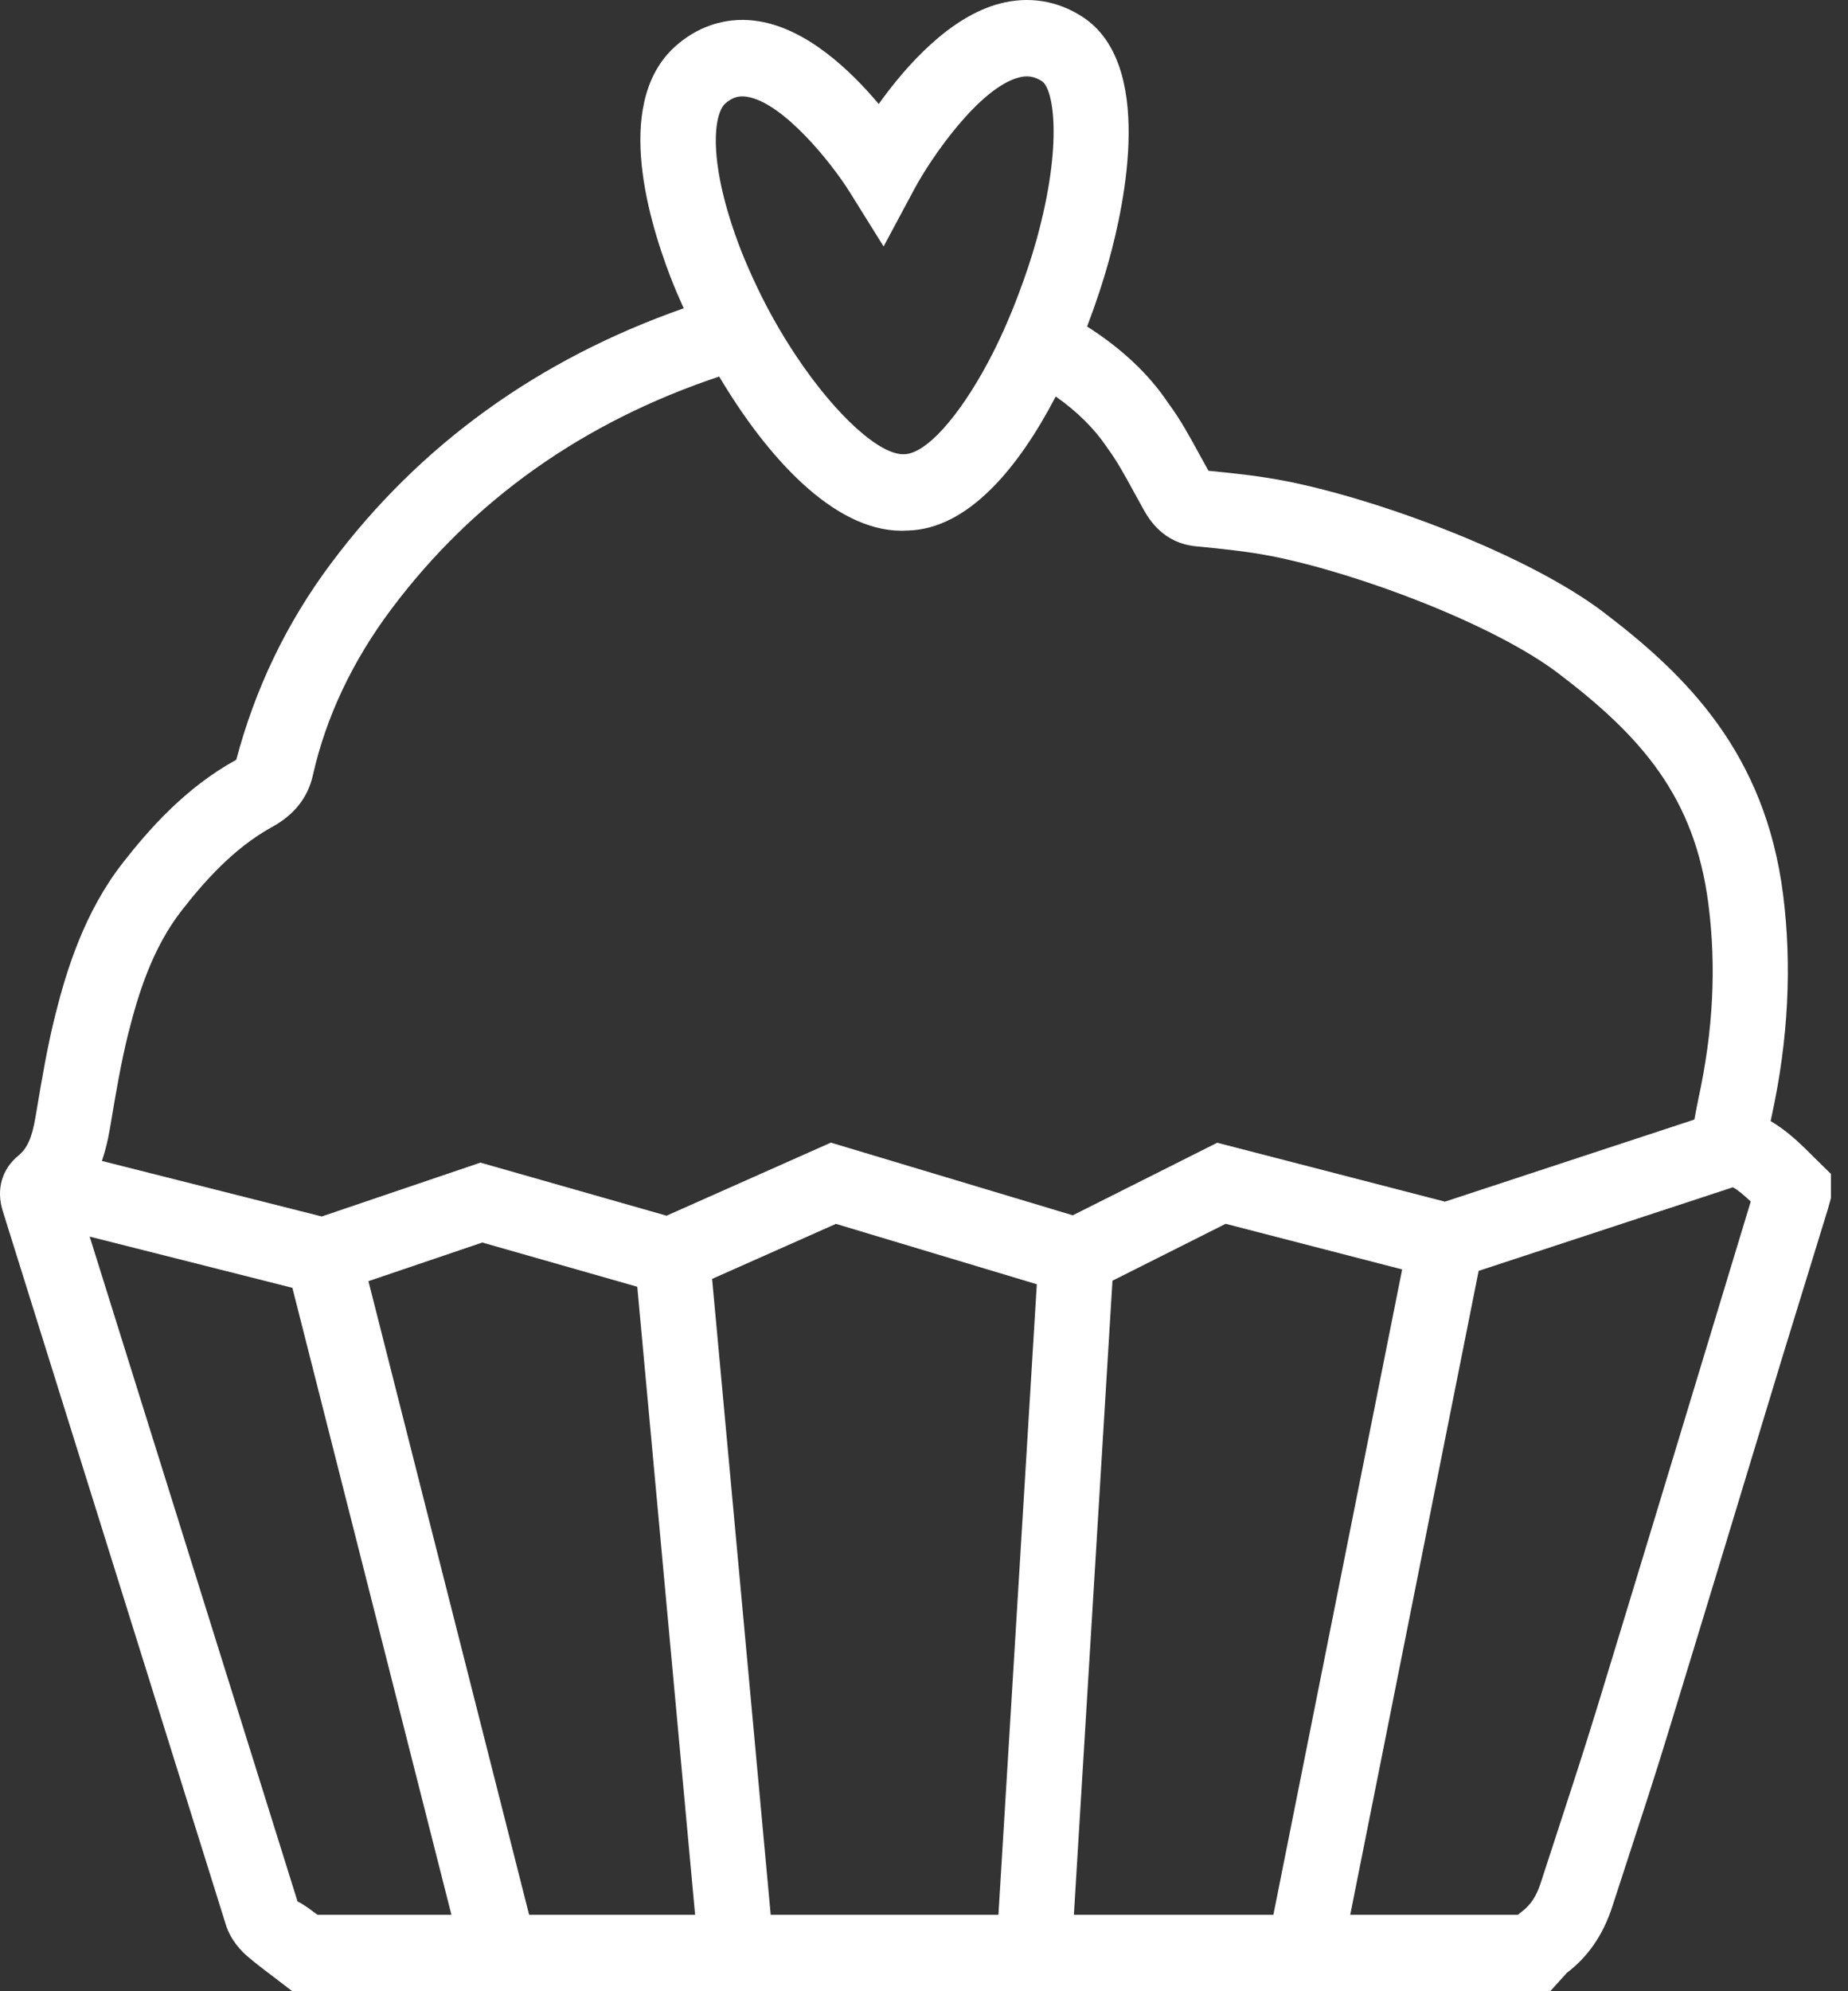<svg xmlns:xlink="http://www.w3.org/1999/xlink" xmlns="http://www.w3.org/2000/svg" version="1.1" viewBox="0 0 65 70" height="70px" width="65px">
    <rect x="0" y="0" width="65" height="70" fill="#333333" stroke="none"/>
    <title>ico_backen</title>
    <g fill-rule="evenodd" fill="none" stroke-width="1" stroke="none" id="Page-1">
        <g fill="#FFFFFF" transform="translate(-825, -1512)" id="Homepage_1">
            <g transform="translate(-42, 1299)" id="Kategorien">
                <g transform="translate(769, 140)" id="back_koch">
                    <g transform="translate(98, 73)" id="ico_backen">
                        <path id="Fill-1" d="M60.128,47.023 C58.814,51.358 57.501,55.695 56.176,60.027 C55.723,61.508 55.239,62.983 54.758,64.457 L54.188,66.204 C54.043,66.654 53.835,66.969 53.535,67.196 C53.482,67.236 53.436,67.273 53.392,67.313 L47.492,67.313 L52.009,44.676 L60.951,41.738 C61.116,41.822 61.36,42.032 61.579,42.238 L60.128,47.023 Z M10.466,66.845 L3.154,43.472 L10.284,45.272 L15.878,67.313 L11.167,67.313 C10.911,67.121 10.658,66.933 10.466,66.845 L10.466,66.845 Z M39.129,45.022 L43.111,43.022 L49.318,44.626 L44.789,67.313 L37.772,67.313 L39.129,45.022 Z M25.047,44.959 L29.402,43.024 L36.468,45.147 L35.118,67.313 L27.108,67.313 L25.047,44.959 Z M22.415,45.235 L24.449,67.313 L18.611,67.313 L12.959,45.038 L16.964,43.68 L22.415,45.235 Z M3.899,39.479 C4.083,38.384 4.257,37.352 4.511,36.336 C4.864,34.934 5.362,33.323 6.394,32.003 C7.149,31.036 8.194,29.828 9.57,29.072 C10.346,28.647 10.83,28.037 11.004,27.257 C11.465,25.21 12.393,23.243 13.764,21.414 C16.636,17.576 20.52,14.832 25.296,13.237 C26.965,16.045 29.31,18.658 31.715,18.658 C31.782,18.658 31.849,18.655 31.914,18.651 C34.052,18.608 35.838,16.426 37.133,13.938 C37.879,14.461 38.493,15.063 38.954,15.754 C39.291,16.209 39.58,16.74 39.886,17.302 L40.221,17.908 C40.404,18.232 40.897,19.095 42.075,19.206 C43.03,19.298 43.889,19.387 44.731,19.552 C47.767,20.149 52.543,21.947 54.816,23.674 C57.716,25.878 59.61,28.004 60.091,31.79 C60.374,34.006 60.257,36.242 59.737,38.63 C59.687,38.866 59.643,39.11 59.597,39.357 L50.823,42.243 L42.814,40.172 L37.733,42.723 L29.225,40.168 L23.445,42.737 L16.899,40.871 L11.317,42.764 L3.585,40.812 C3.712,40.435 3.798,40.066 3.855,39.73 L3.899,39.479 Z M25.522,3.628 C25.719,3.463 25.897,3.388 26.109,3.388 C26.162,3.388 26.219,3.393 26.277,3.402 C27.552,3.608 29.25,5.735 29.874,6.732 L31.079,8.664 L32.156,6.655 C32.756,5.53 34.449,3.089 35.833,2.725 C36.136,2.644 36.381,2.684 36.648,2.854 C37.048,3.114 37.403,5.018 36.456,8.436 C36.276,9.085 36.066,9.699 35.842,10.296 C35.51,11.181 35.143,12.007 34.755,12.73 C33.712,14.683 32.562,15.951 31.81,15.967 C30.979,16.019 29.426,14.647 28.004,12.515 C27.517,11.784 27.048,10.975 26.626,10.088 C26.427,9.663 26.231,9.233 26.056,8.782 C24.865,5.699 25.096,3.984 25.522,3.628 L25.522,3.628 Z M63.798,40.677 C63.394,40.272 62.881,39.76 62.279,39.412 C62.293,39.343 62.306,39.274 62.322,39.206 C62.9,36.551 63.033,33.94 62.717,31.446 C62.082,26.46 59.306,23.73 56.402,21.523 C53.755,19.511 48.545,17.564 45.233,16.913 C44.335,16.738 43.43,16.639 42.506,16.55 L42.202,16 C41.863,15.38 41.516,14.74 41.107,14.194 C40.404,13.135 39.43,12.239 38.236,11.478 C38.552,10.654 38.811,9.86 39.003,9.163 C39.566,7.132 40.604,2.232 38.072,0.591 C37.19,0.018 36.184,-0.14 35.173,0.124 C33.405,0.586 31.875,2.304 30.907,3.656 C29.906,2.463 28.384,1.025 26.7,0.749 C25.665,0.579 24.669,0.856 23.84,1.553 C21.591,3.434 22.72,7.505 23.593,9.764 C23.726,10.108 23.881,10.469 24.048,10.838 C18.948,12.625 14.773,15.624 11.657,19.787 C10.057,21.922 8.968,24.235 8.31,26.709 C6.51,27.698 5.233,29.165 4.319,30.333 C2.971,32.058 2.343,34.094 1.946,35.674 C1.665,36.793 1.475,37.927 1.29,39.024 L1.247,39.276 C1.127,39.989 0.96,40.367 0.651,40.62 C0.062,41.104 -0.14,41.815 0.097,42.573 L7.943,67.66 C8.116,68.216 8.502,68.603 8.711,68.78 C8.998,69.024 9.298,69.253 9.6,69.48 L10.281,70 L54.526,70 L55.114,69.351 C55.853,68.793 56.388,68.015 56.704,67.042 L57.27,65.305 C57.757,63.814 58.246,62.324 58.701,60.824 C60.028,56.489 61.342,52.152 62.659,47.813 L64.292,42.506 L64.4,42.116 L64.4,41.268 L63.798,40.677 Z"></path>
                    </g>
                </g>
            </g>
        </g>
    </g>
</svg>
